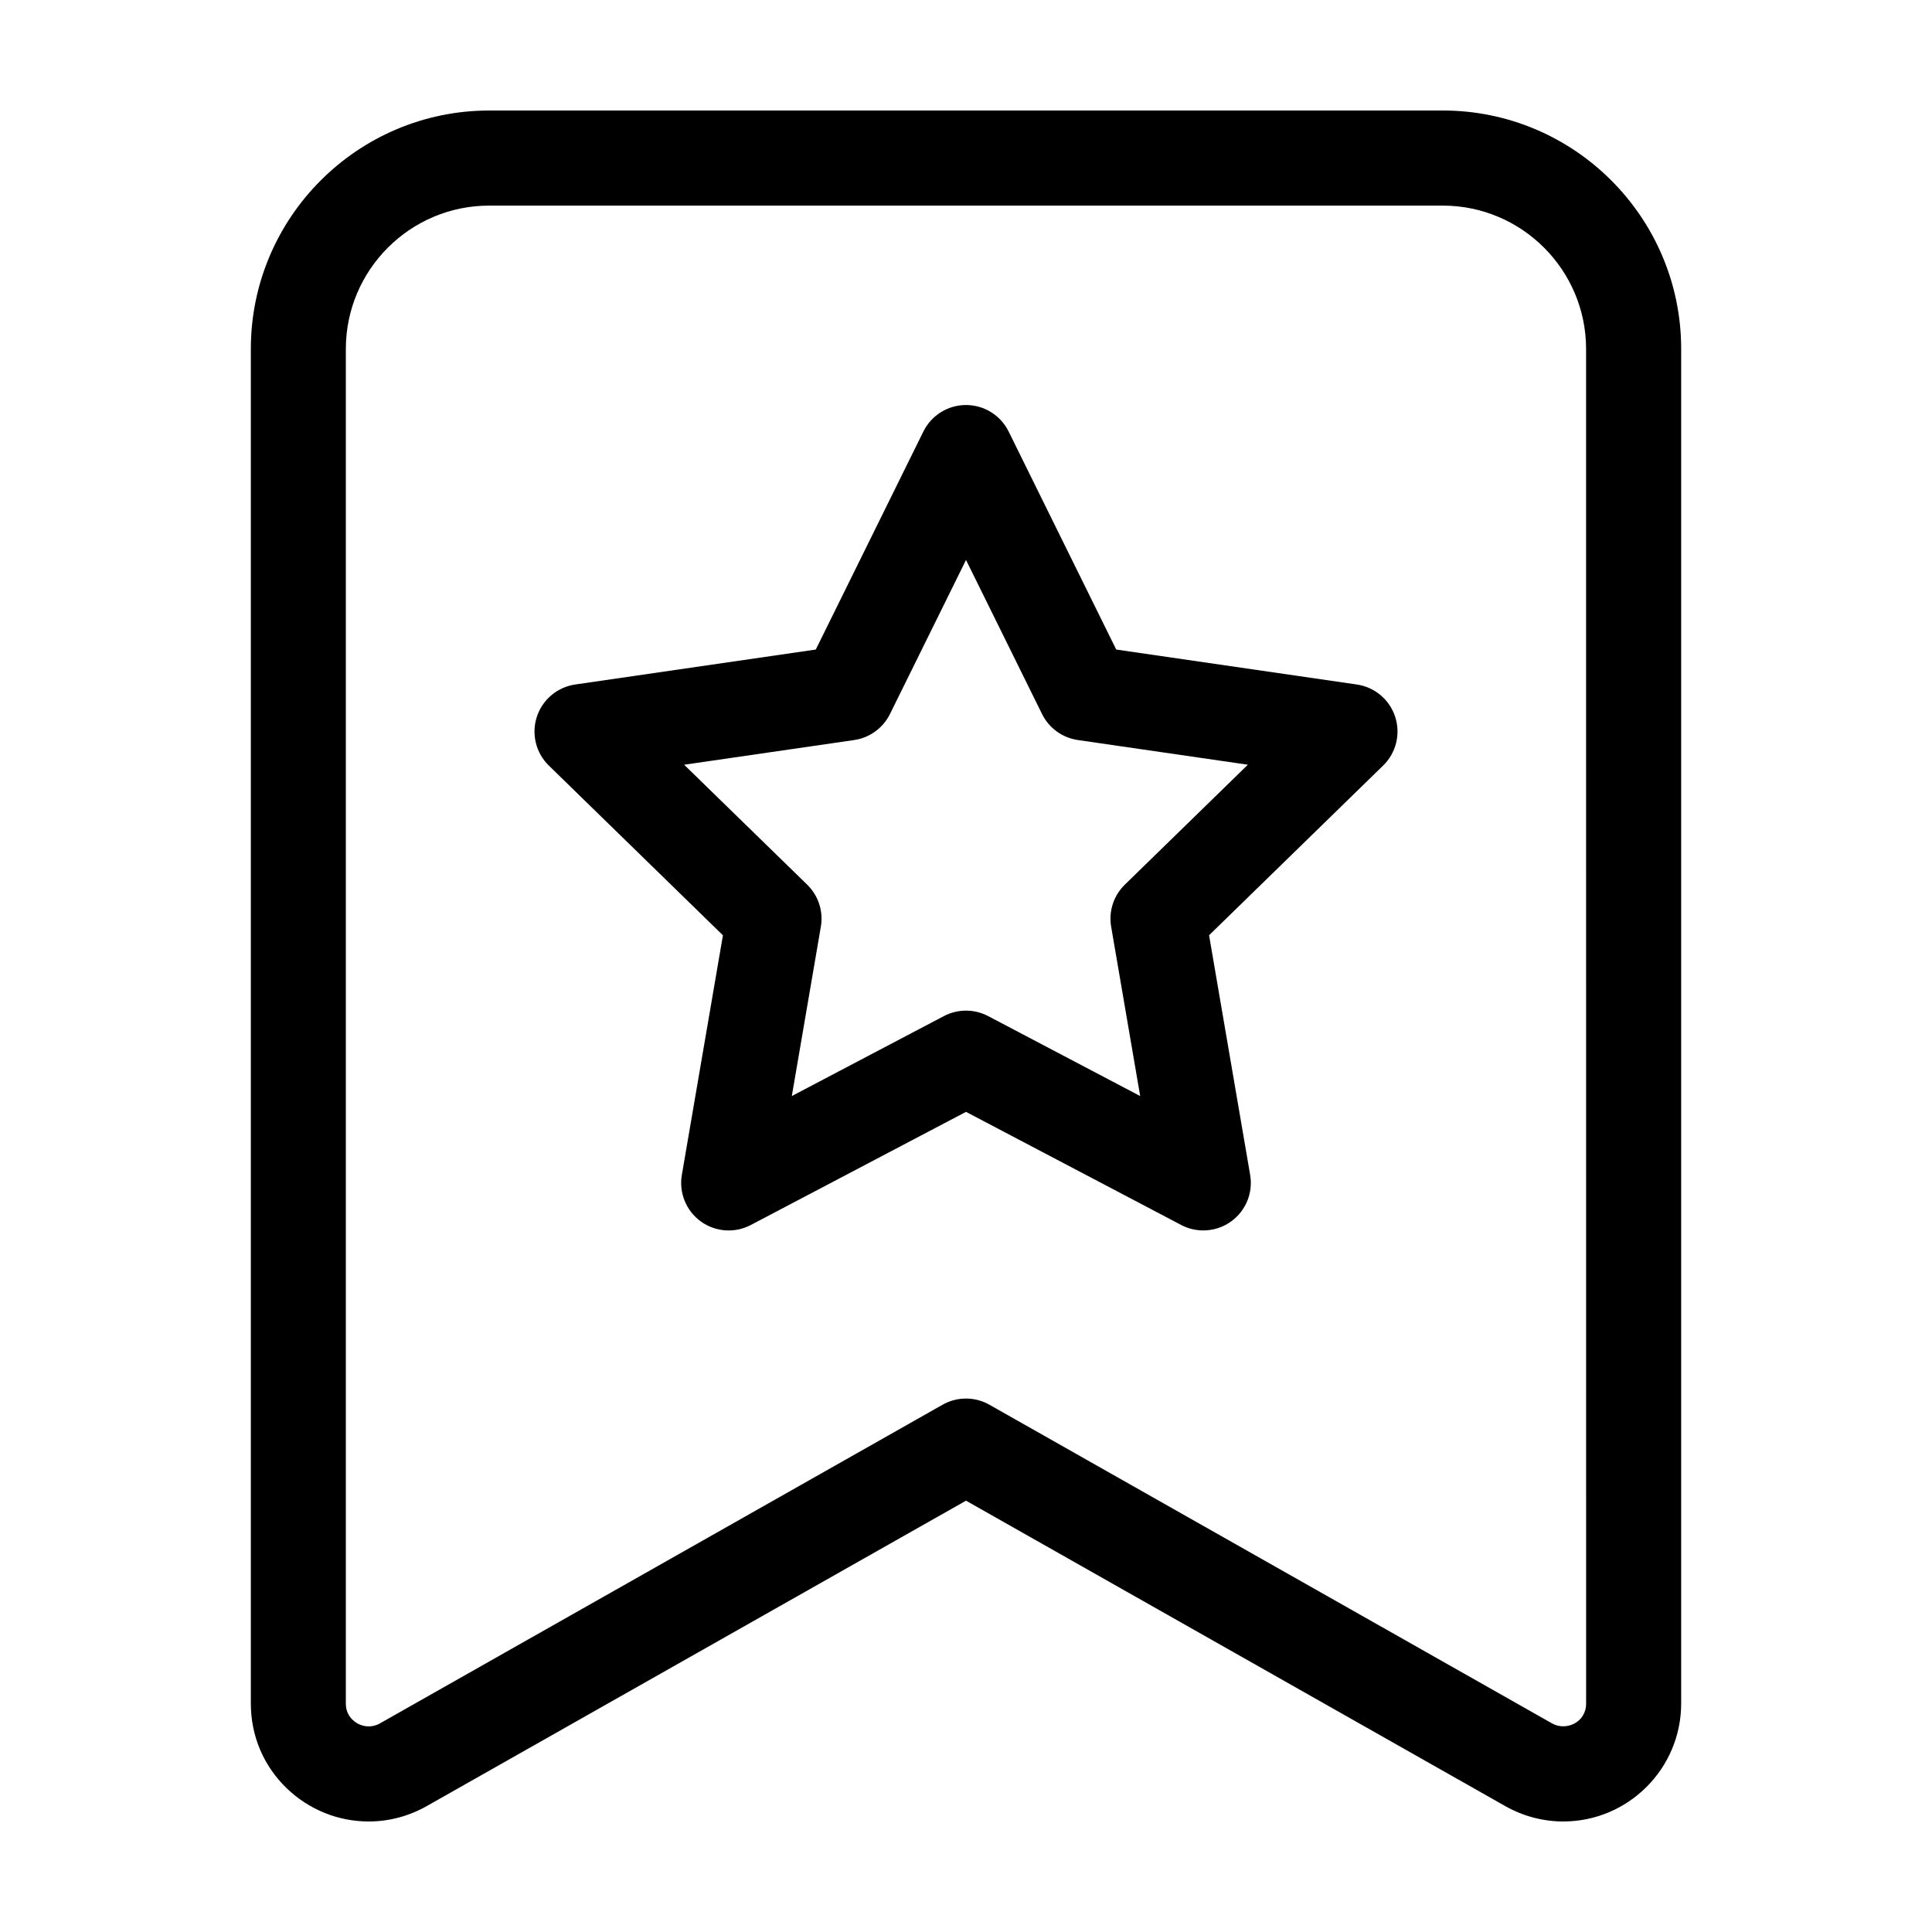 <?xml version="1.0" encoding="UTF-8"?>
<!-- Uploaded to: ICON Repo, www.iconrepo.com, Generator: ICON Repo Mixer Tools -->
<svg fill="#000000" width="800px" height="800px" version="1.1" viewBox="144 144 512 512" xmlns="http://www.w3.org/2000/svg">
 <g>
  <path d="m526.35 173.29h-252.7c-34.84 0-63.176 28.34-63.176 63.184v358.98c0 8.602 3.394 16.586 9.551 22.5 5.891 5.644 13.602 8.758 21.707 8.758 5.34 0 10.652-1.41 15.371-4.086l142.9-80.93 142.89 80.934c4.719 2.672 10.031 4.082 15.371 4.082 17.242 0 31.262-14.027 31.262-31.262v-358.98c0-34.844-28.34-63.184-63.18-63.184zm37.988 422.17c0 5.043-5.336 7.352-9.023 5.262l-149.11-84.453c-1.926-1.094-4.066-1.637-6.207-1.637s-4.281 0.543-6.207 1.637l-149.11 84.449c-2.422 1.371-5.316 0.898-7.231-0.941-1.195-1.148-1.797-2.602-1.797-4.316v-358.98c0-20.949 17.043-37.992 37.988-37.992h252.7c20.945 0 37.988 17.043 37.988 37.992z"/>
  <path d="m503.57 325.4-63.758-9.266-28.512-57.777c-2.125-4.301-6.504-7.023-11.297-7.023s-9.168 2.719-11.297 7.023l-28.512 57.777-63.758 9.266c-4.742 0.691-8.691 4.012-10.172 8.574-1.48 4.559-0.246 9.562 3.188 12.914l46.133 44.977-10.887 63.5c-0.812 4.727 1.133 9.5 5.008 12.316 3.879 2.82 9.027 3.188 13.266 0.957l57.031-29.984 57.027 29.98c1.84 0.969 3.856 1.445 5.859 1.445 2.609 0 5.211-0.812 7.406-2.41 3.879-2.816 5.82-7.594 5.008-12.316l-10.887-63.5 46.133-44.977c3.438-3.344 4.672-8.352 3.188-12.914-1.48-4.551-5.426-7.871-10.168-8.562zm-61.48 53.043c-2.969 2.891-4.324 7.062-3.621 11.145l7.691 44.875-40.301-21.191c-1.832-0.961-3.848-1.445-5.859-1.445-2.012 0-4.027 0.484-5.859 1.445l-40.301 21.191 7.691-44.875c0.707-4.086-0.656-8.254-3.621-11.145l-32.605-31.781 45.055-6.543c4.102-0.598 7.652-3.176 9.488-6.891l20.156-40.832 20.148 40.828c1.832 3.719 5.379 6.293 9.488 6.891l45.055 6.543z"/>
 </g>
</svg>
